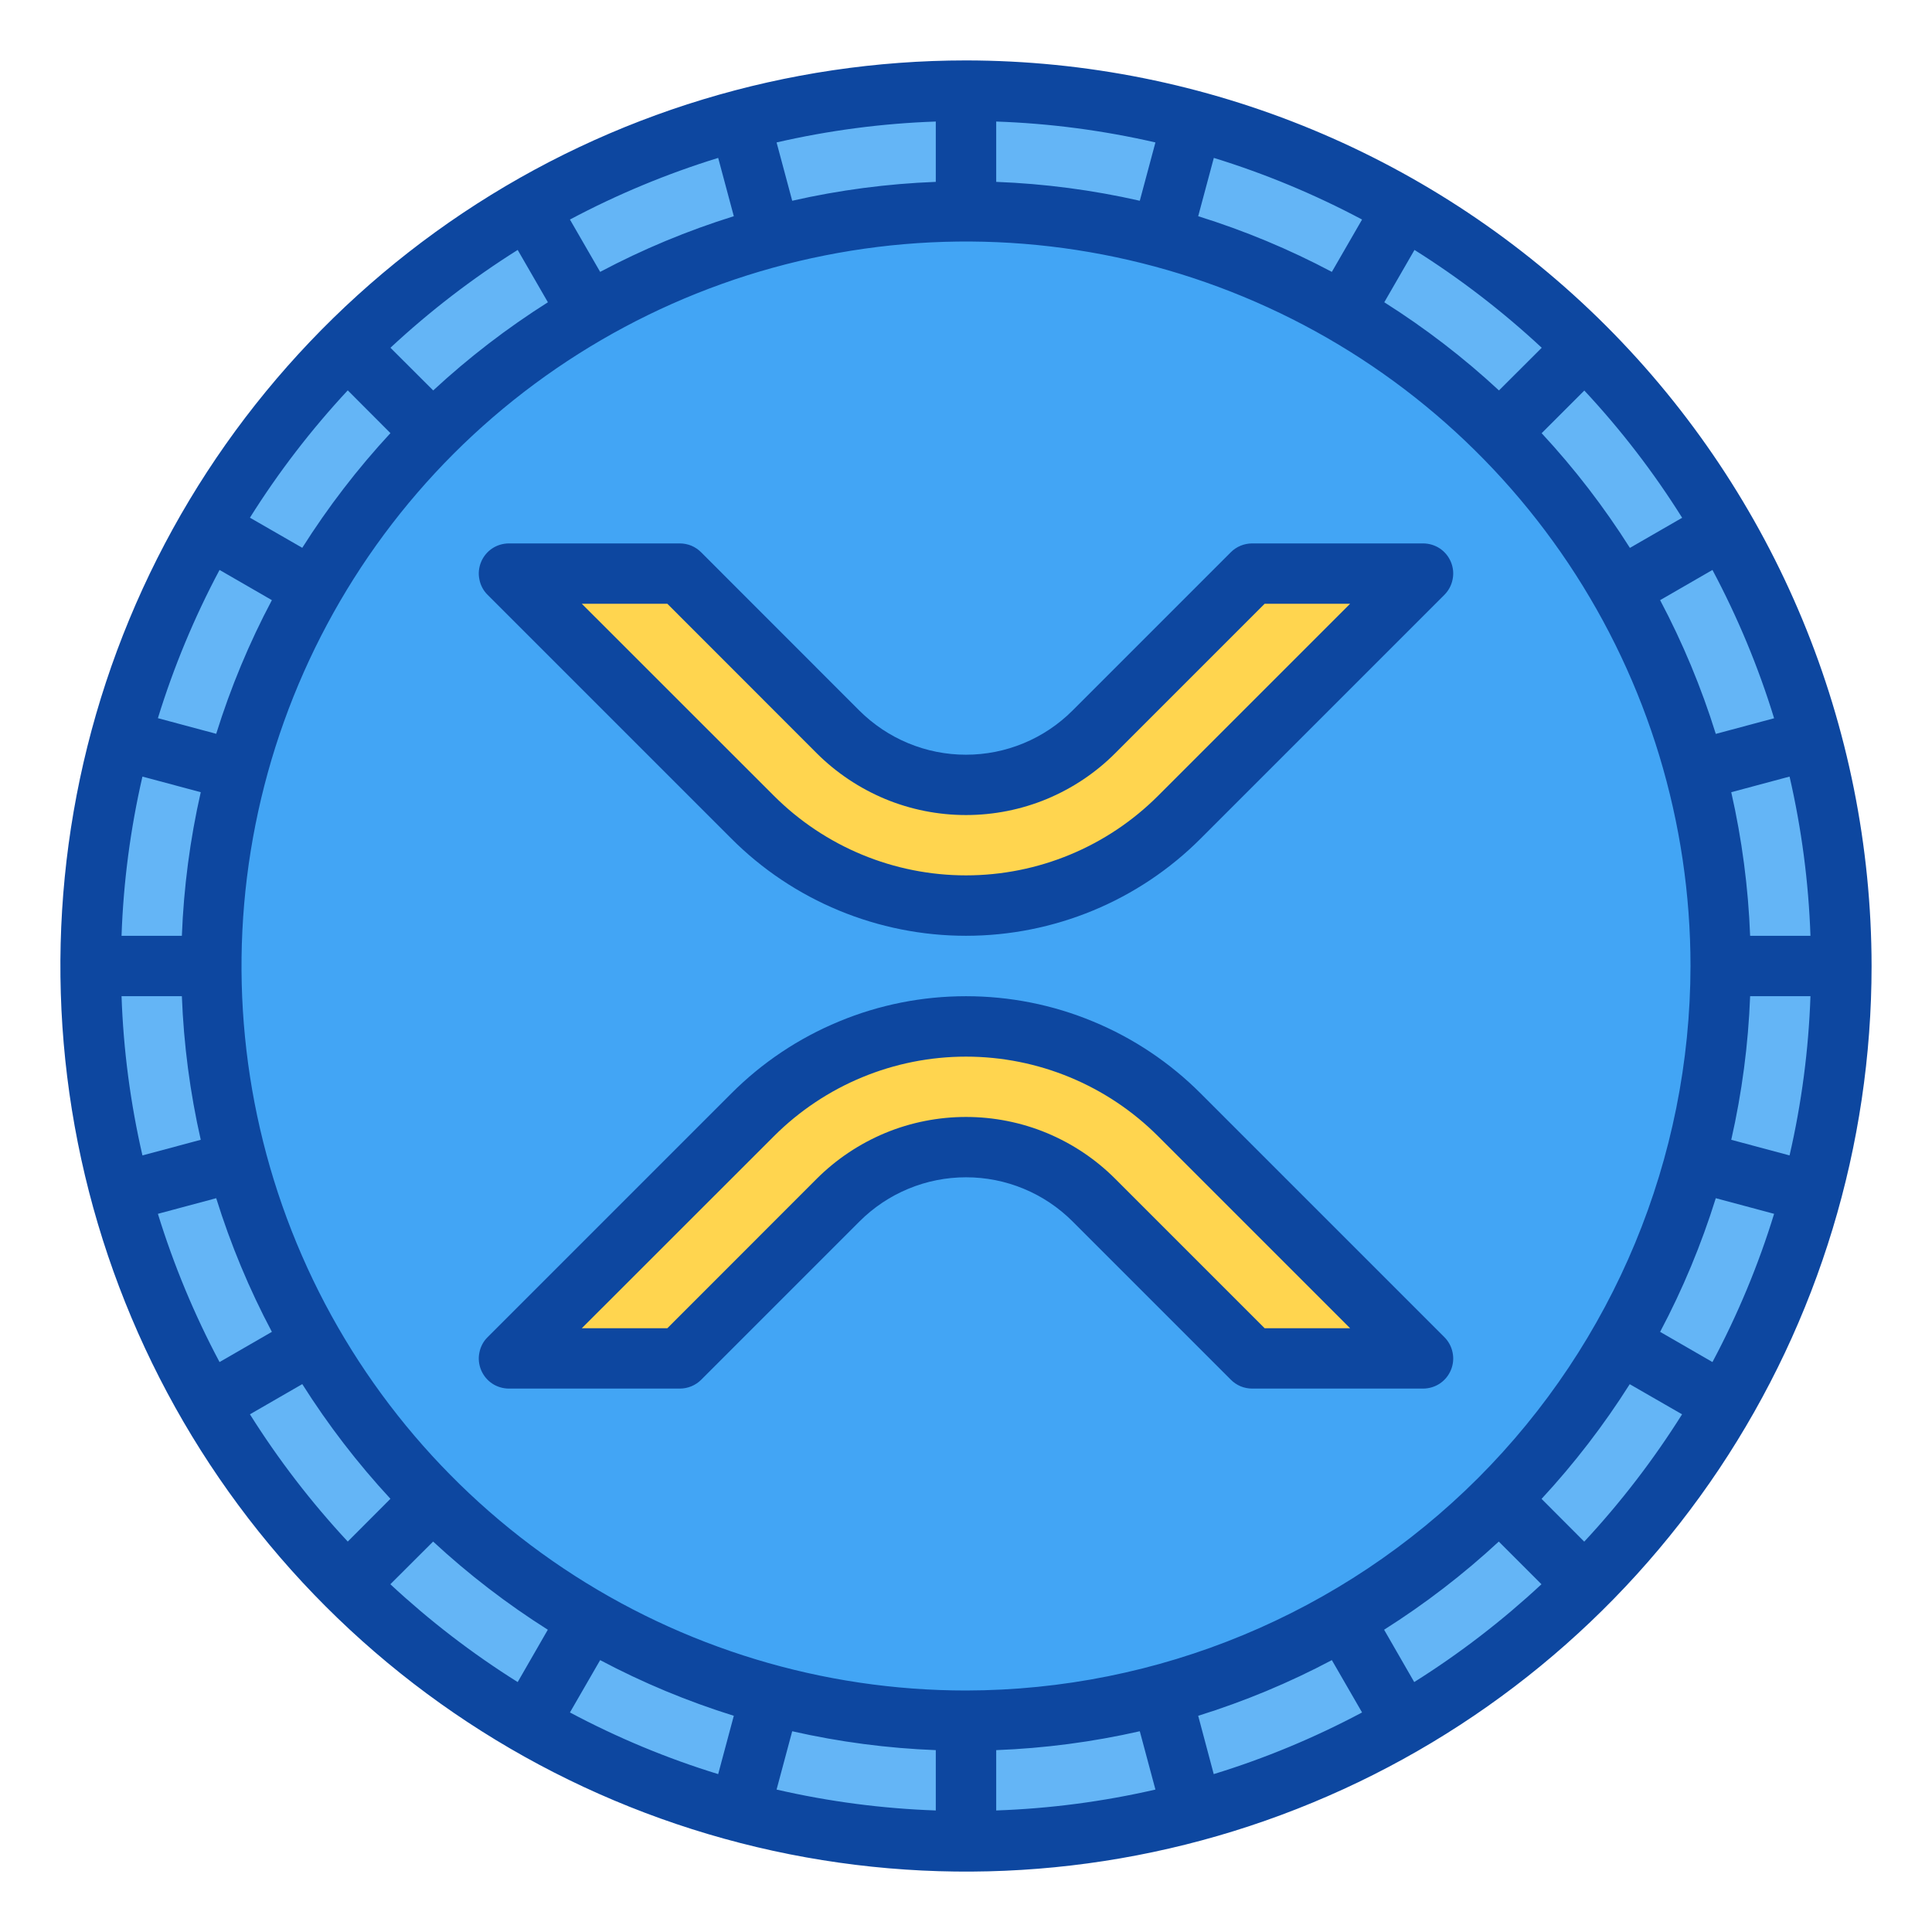<svg width="22" height="22" viewBox="0 0 22 22" fill="none" xmlns="http://www.w3.org/2000/svg">
<g clip-path="url(#clip0_899_8721)">
<path d="M11 20.969C16.506 20.969 20.969 16.506 20.969 11C20.969 5.494 16.506 1.031 11 1.031C5.494 1.031 1.031 5.494 1.031 11C1.031 16.506 5.494 20.969 11 20.969Z" fill="#64B5F6"/>
<path d="M11 19.594C15.746 19.594 19.594 15.746 19.594 11C19.594 6.254 15.746 2.406 11 2.406C6.254 2.406 2.406 6.254 2.406 11C2.406 15.746 6.254 19.594 11 19.594Z" fill="#42A5F5"/>
<path d="M16.204 6.531L13.43 9.305C13.111 9.625 12.732 9.878 12.315 10.051C11.898 10.223 11.451 10.312 11 10.312C10.549 10.312 10.102 10.223 9.685 10.051C9.268 9.878 8.889 9.625 8.57 9.305L5.796 6.531H7.741L9.543 8.332C9.734 8.524 9.961 8.676 10.211 8.78C10.461 8.884 10.729 8.938 11 8.938C11.271 8.938 11.539 8.884 11.789 8.78C12.039 8.676 12.266 8.524 12.457 8.332L14.259 6.531H16.204Z" fill="#FFD54F"/>
<path d="M16.204 15.469H14.259L12.457 13.668C12.266 13.476 12.039 13.323 11.789 13.22C11.539 13.116 11.271 13.062 11 13.062C10.729 13.062 10.461 13.116 10.211 13.22C9.961 13.323 9.734 13.476 9.543 13.668L7.741 15.469H5.796L8.57 12.695C8.889 12.375 9.268 12.122 9.685 11.949C10.102 11.776 10.549 11.688 11 11.688C11.451 11.688 11.898 11.776 12.315 11.949C12.732 12.122 13.111 12.375 13.43 12.695L16.204 15.469Z" fill="#FFD54F"/>
<path d="M11 0.688C8.96 0.688 6.967 1.292 5.271 2.425C3.575 3.559 2.253 5.169 1.472 7.054C0.692 8.938 0.488 11.011 0.886 13.012C1.284 15.012 2.266 16.85 3.708 18.292C5.15 19.734 6.988 20.716 8.988 21.114C10.989 21.512 13.062 21.308 14.946 20.527C16.831 19.747 18.441 18.425 19.575 16.729C20.708 15.033 21.312 13.04 21.312 11C21.309 8.266 20.222 5.645 18.289 3.711C16.355 1.778 13.734 0.691 11 0.688ZM11 19.25C9.368 19.25 7.773 18.766 6.417 17.86C5.06 16.953 4.002 15.665 3.378 14.157C2.754 12.65 2.59 10.991 2.909 9.39C3.227 7.79 4.013 6.32 5.166 5.166C6.32 4.013 7.79 3.227 9.391 2.909C10.991 2.59 12.65 2.754 14.157 3.378C15.665 4.002 16.953 5.06 17.86 6.417C18.766 7.773 19.25 9.368 19.25 11C19.247 13.187 18.377 15.284 16.831 16.831C15.284 18.377 13.187 19.247 11 19.25ZM18.904 6.834L19.5 6.49C19.787 7.029 20.023 7.595 20.202 8.179L19.538 8.357C19.374 7.83 19.162 7.321 18.904 6.834ZM18.56 6.239C18.266 5.774 17.93 5.337 17.555 4.933L18.041 4.447C18.458 4.894 18.831 5.379 19.155 5.896L18.56 6.239ZM17.069 4.446C16.666 4.072 16.228 3.736 15.763 3.442L16.107 2.846C16.624 3.171 17.109 3.544 17.556 3.96L17.069 4.446ZM15.166 3.096C14.68 2.838 14.17 2.626 13.644 2.462L13.822 1.798C14.406 1.978 14.971 2.213 15.51 2.5L15.166 3.096ZM12.979 2.286C12.442 2.164 11.894 2.092 11.344 2.071V1.384C11.954 1.405 12.562 1.485 13.157 1.622L12.979 2.286ZM10.656 2.071C10.106 2.092 9.558 2.164 9.021 2.286L8.843 1.622C9.438 1.485 10.046 1.405 10.656 1.384V2.071ZM8.356 2.462C7.83 2.626 7.32 2.838 6.834 3.096L6.49 2.5C7.029 2.213 7.595 1.978 8.178 1.798L8.356 2.462ZM6.239 3.442C5.774 3.736 5.337 4.072 4.933 4.446L4.446 3.96C4.893 3.544 5.378 3.171 5.895 2.846L6.239 3.442ZM4.446 4.932C4.072 5.336 3.736 5.773 3.442 6.238L2.846 5.895C3.171 5.377 3.544 4.892 3.96 4.445L4.446 4.932ZM3.096 6.834C2.838 7.32 2.626 7.83 2.462 8.356L1.798 8.178C1.978 7.594 2.213 7.029 2.5 6.49L3.096 6.834ZM2.286 9.021C2.164 9.558 2.092 10.106 2.071 10.656H1.384C1.405 10.046 1.485 9.438 1.622 8.843L2.286 9.021ZM2.071 11.344C2.092 11.894 2.164 12.442 2.286 12.979L1.622 13.157C1.485 12.562 1.405 11.954 1.384 11.344H2.071ZM2.462 13.644C2.626 14.17 2.838 14.68 3.096 15.166L2.5 15.51C2.213 14.971 1.978 14.405 1.798 13.822L2.462 13.644ZM3.442 15.761C3.736 16.226 4.072 16.663 4.446 17.067L3.96 17.554C3.544 17.107 3.171 16.622 2.846 16.105L3.442 15.761ZM4.932 17.554C5.336 17.928 5.773 18.264 6.238 18.558L5.895 19.154C5.377 18.829 4.892 18.456 4.445 18.04L4.932 17.554ZM6.834 18.904C7.32 19.162 7.83 19.374 8.356 19.538L8.178 20.202C7.594 20.023 7.029 19.787 6.49 19.5L6.834 18.904ZM9.021 19.714C9.558 19.836 10.106 19.908 10.656 19.929V20.616C10.046 20.595 9.438 20.515 8.843 20.378L9.021 19.714ZM11.344 19.929C11.894 19.908 12.442 19.836 12.979 19.714L13.157 20.378C12.562 20.515 11.954 20.595 11.344 20.616V19.929ZM13.644 19.538C14.17 19.374 14.68 19.162 15.166 18.904L15.51 19.5C14.971 19.787 14.405 20.023 13.821 20.202L13.644 19.538ZM15.761 18.558C16.226 18.264 16.663 17.928 17.067 17.554L17.553 18.04C17.106 18.456 16.621 18.829 16.104 19.154L15.761 18.558ZM17.554 17.068C17.928 16.664 18.264 16.227 18.558 15.762L19.154 16.105C18.829 16.622 18.456 17.108 18.04 17.555L17.554 17.068ZM18.904 15.166C19.162 14.68 19.374 14.17 19.538 13.644L20.202 13.822C20.023 14.406 19.787 14.971 19.5 15.51L18.904 15.166ZM19.714 12.979C19.836 12.442 19.908 11.894 19.929 11.344H20.616C20.595 11.954 20.515 12.562 20.378 13.157L19.714 12.979ZM19.929 10.656C19.908 10.106 19.836 9.558 19.714 9.021L20.378 8.843C20.515 9.438 20.595 10.046 20.616 10.656H19.929Z" fill="#0D47A0"/>
<path d="M16.204 6.188H14.259C14.168 6.188 14.08 6.224 14.016 6.288L12.213 8.091C12.054 8.25 11.865 8.377 11.657 8.463C11.448 8.55 11.225 8.594 10.999 8.594C10.774 8.594 10.551 8.55 10.342 8.463C10.134 8.377 9.945 8.25 9.785 8.091L7.984 6.289C7.952 6.257 7.915 6.232 7.873 6.214C7.831 6.197 7.786 6.188 7.741 6.188H5.796C5.728 6.188 5.661 6.208 5.605 6.245C5.548 6.283 5.504 6.337 5.478 6.4C5.452 6.463 5.445 6.532 5.459 6.598C5.472 6.665 5.504 6.726 5.553 6.774L8.327 9.548C8.678 9.9 9.094 10.178 9.553 10.368C10.012 10.558 10.503 10.656 11 10.656C11.496 10.656 11.988 10.558 12.447 10.368C12.906 10.178 13.322 9.9 13.673 9.548L16.447 6.774C16.495 6.726 16.528 6.665 16.541 6.598C16.555 6.532 16.548 6.463 16.522 6.4C16.496 6.337 16.452 6.283 16.395 6.245C16.339 6.208 16.272 6.188 16.204 6.188ZM13.187 9.062C12.607 9.642 11.82 9.968 11 9.968C10.18 9.968 9.393 9.642 8.813 9.062L6.625 6.875H7.599L9.298 8.575C9.522 8.799 9.787 8.976 10.079 9.098C10.371 9.219 10.684 9.281 11 9.281C11.316 9.281 11.629 9.219 11.921 9.098C12.213 8.976 12.478 8.799 12.701 8.575L14.401 6.875H15.374L13.187 9.062Z" fill="#0D47A0"/>
<path d="M13.673 12.452C13.322 12.1 12.906 11.822 12.447 11.632C11.988 11.441 11.496 11.344 11 11.344C10.503 11.344 10.012 11.441 9.553 11.632C9.094 11.822 8.678 12.1 8.327 12.452L5.553 15.226C5.504 15.274 5.472 15.335 5.459 15.402C5.445 15.468 5.452 15.537 5.478 15.6C5.504 15.663 5.548 15.717 5.605 15.755C5.661 15.792 5.728 15.812 5.796 15.812H7.741C7.832 15.812 7.92 15.776 7.984 15.712L9.787 13.909C9.946 13.75 10.135 13.623 10.343 13.537C10.552 13.45 10.775 13.406 11.001 13.406C11.226 13.406 11.449 13.45 11.658 13.537C11.866 13.623 12.055 13.75 12.214 13.909L14.016 15.711C14.047 15.743 14.085 15.768 14.127 15.786C14.169 15.803 14.213 15.812 14.259 15.812H16.204C16.272 15.812 16.339 15.792 16.395 15.755C16.452 15.717 16.496 15.663 16.522 15.6C16.548 15.537 16.555 15.468 16.541 15.402C16.528 15.335 16.495 15.274 16.447 15.226L13.673 12.452ZM14.401 15.125L12.701 13.425C12.478 13.201 12.213 13.024 11.921 12.902C11.629 12.781 11.316 12.719 11 12.719C10.684 12.719 10.371 12.781 10.079 12.902C9.787 13.024 9.522 13.201 9.298 13.425L7.599 15.125H6.625L8.813 12.938C9.393 12.358 10.18 12.032 11 12.032C11.82 12.032 12.607 12.358 13.187 12.938L15.374 15.125H14.401Z" fill="#0D47A0"/>
</g>
<defs>
<clipPath id="clip0_899_8721">
<rect width="22" height="22" fill="white"/>
</clipPath>
</defs>
</svg>

